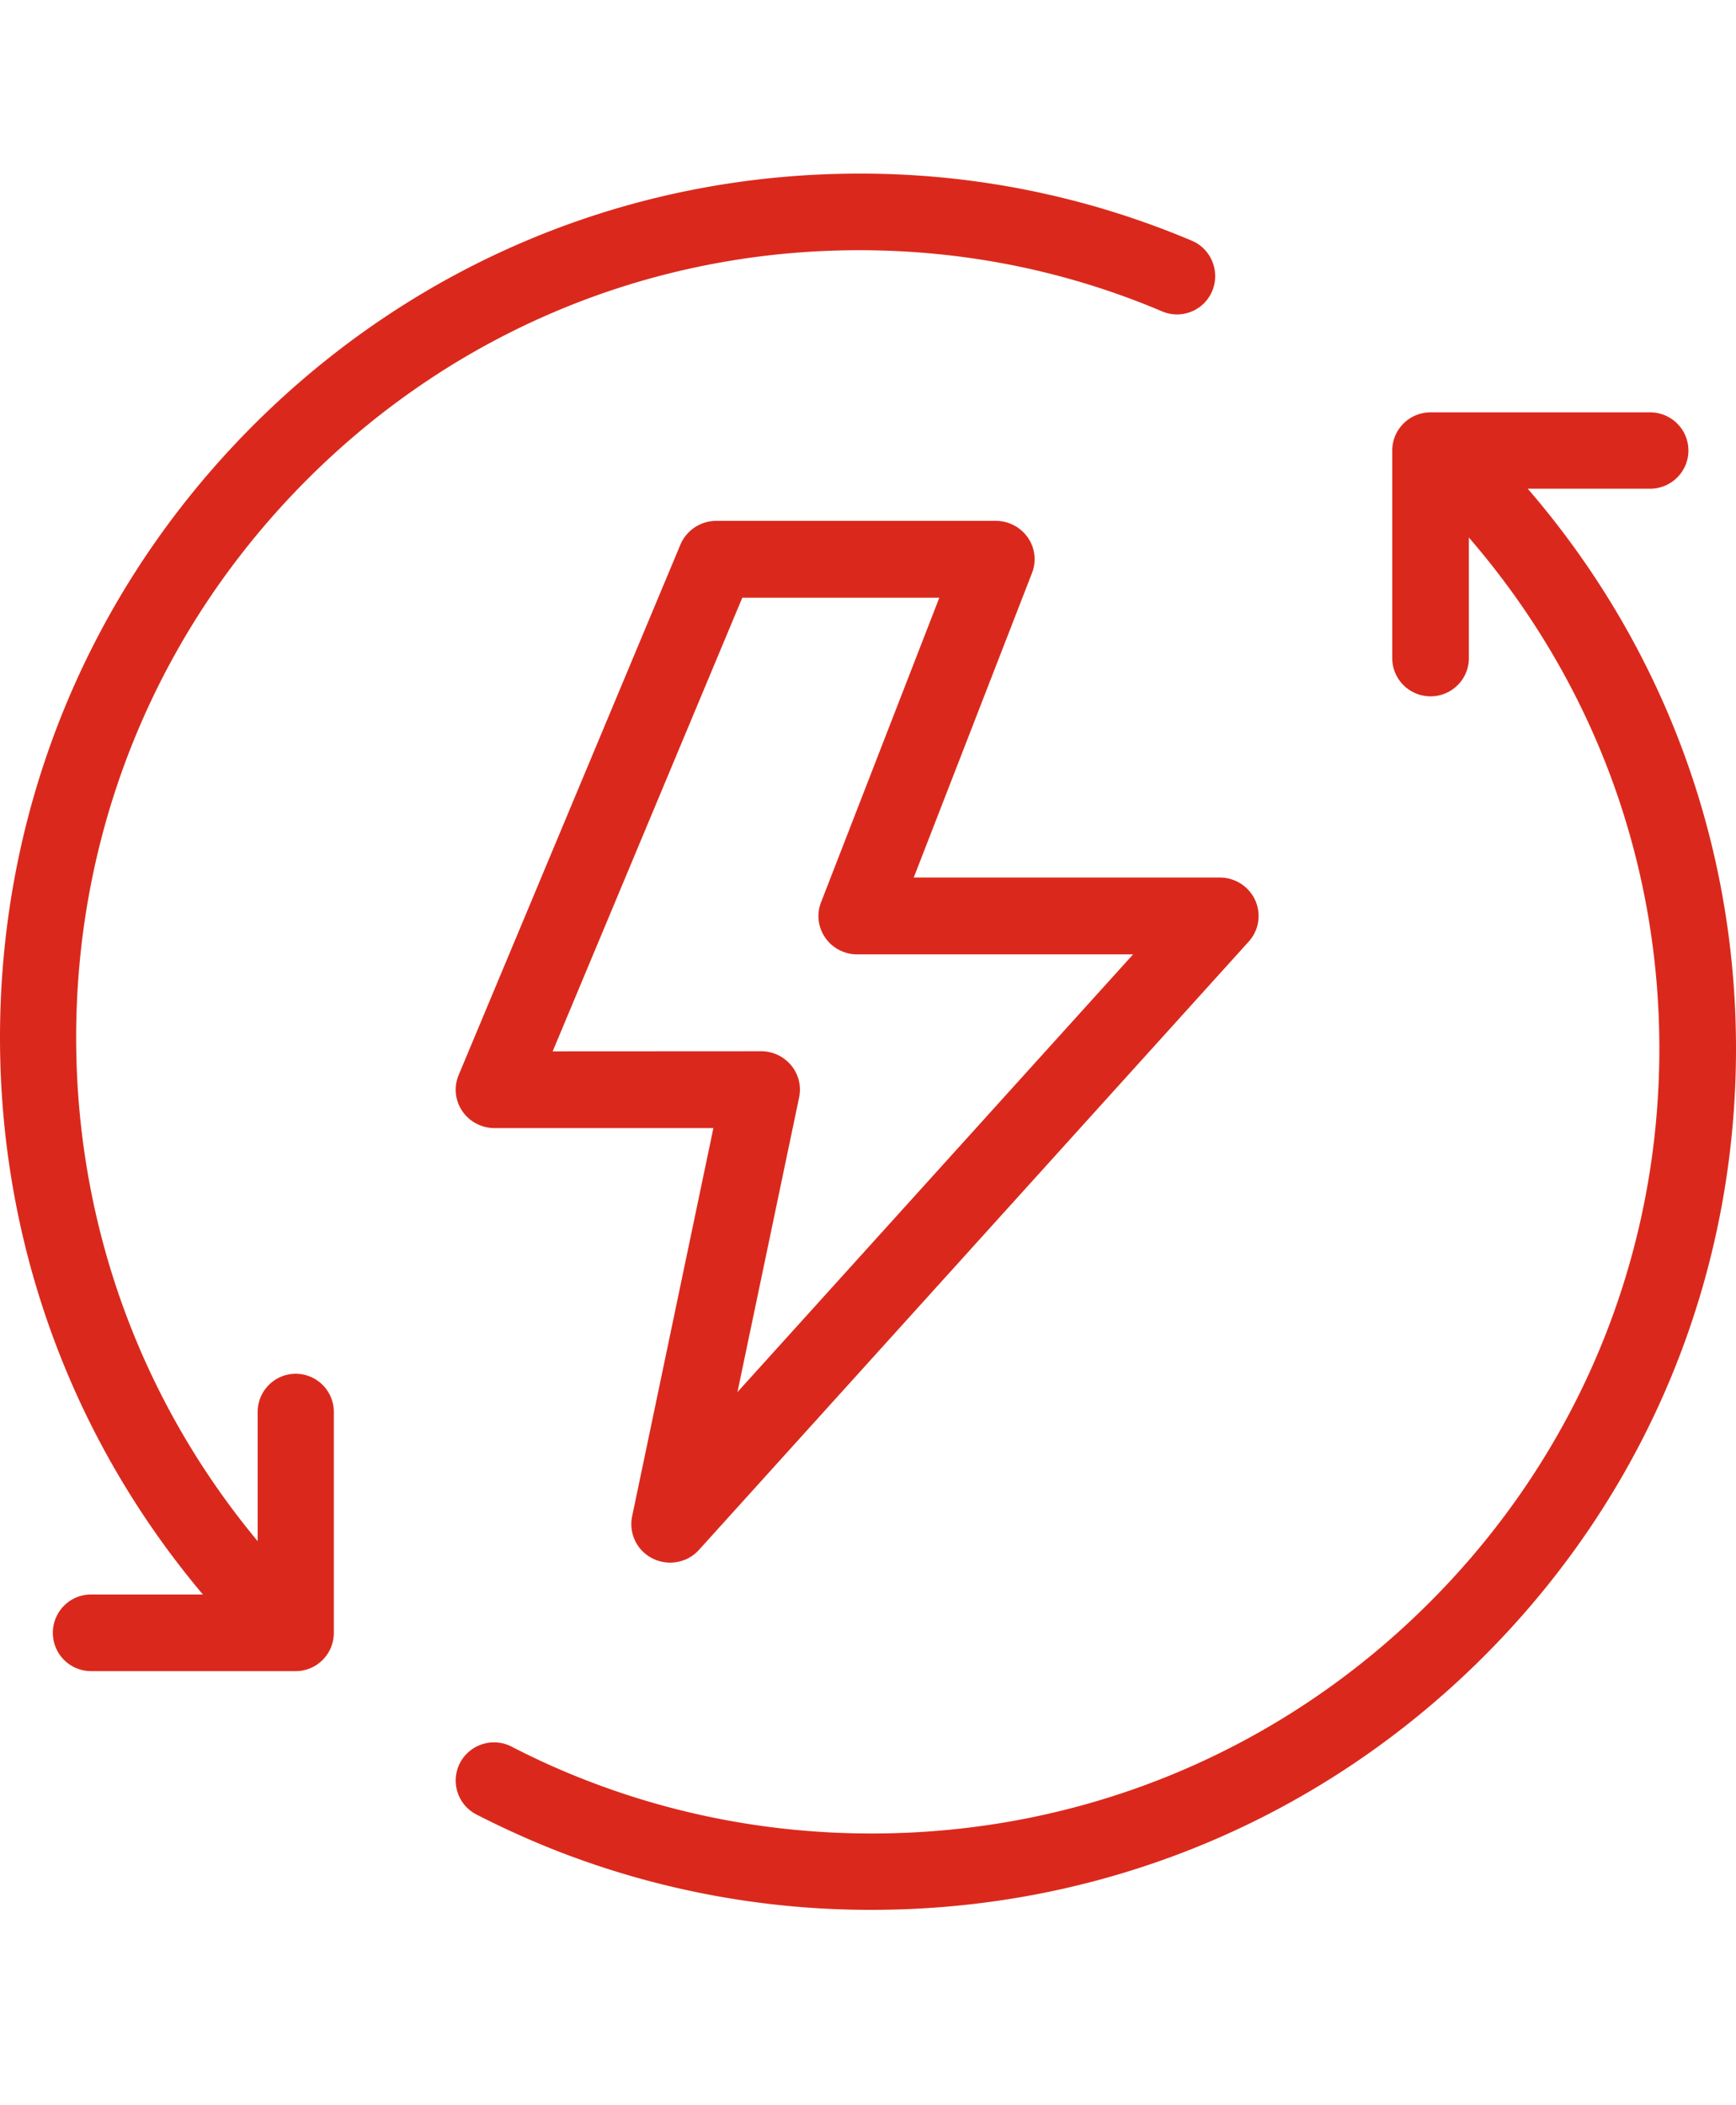 <svg xmlns="http://www.w3.org/2000/svg" width="80" height="97" viewBox="0 0 80 97">
    <g fill="none" fill-rule="evenodd">
        <path fill="#FFF" d="M0 0h80v97H0z"/>
        <g fill="#DA291C" fill-rule="nonzero">
            <path d="M54.926 11.093A39.117 39.117 0 0 0 39.596 8c-10.57 0-20.508 4.146-27.993 11.665C4.12 27.189 0 37.18 0 47.806c0 9.5 3.305 18.49 9.35 25.664H4.191c-.969 0-1.755.79-1.755 1.765A1.76 1.76 0 0 0 4.192 77h9.436c.97 0 1.756-.79 1.756-1.765v-10.17a1.76 1.76 0 0 0-1.756-1.766c-.969 0-1.755.79-1.755 1.765v5.947C6.46 64.5 3.51 56.377 3.51 47.806c0-9.68 3.758-18.79 10.58-25.647 6.816-6.857 15.877-10.63 25.505-10.63 4.846 0 9.546.946 13.967 2.822a1.756 1.756 0 0 0 2.3-.943c.375-.9-.046-1.939-.937-2.316v.001z"/>
            <path d="M30.076 71.81c.256.13.53.19.806.19.498 0 .987-.203 1.332-.59l25.331-28.025c.47-.521.587-1.264.298-1.905a1.79 1.79 0 0 0-1.63-1.046H42.108l5.45-14.032a1.74 1.74 0 0 0-.196-1.637A1.796 1.796 0 0 0 45.89 24H33.01c-.722 0-1.374.433-1.654 1.093l-10.22 24.442a1.744 1.744 0 0 0 .168 1.66c.33.489.89.784 1.486.784h10.085L29.13 69.87a1.768 1.768 0 0 0 .945 1.941zm-4.607-23.367l8.738-20.902h9.08l-5.45 14.032a1.74 1.74 0 0 0 .195 1.636c.33.48.885.766 1.472.766h12.712L33.984 64.143l2.841-13.574a1.742 1.742 0 0 0-.363-1.476 1.79 1.79 0 0 0-1.388-.655l-9.605.005z"/>
            <path d="M76.04 22.518c.976 0 1.767-.788 1.767-1.759 0-.971-.791-1.759-1.766-1.759H65.924c-.974 0-1.765.788-1.765 1.76v9.565c0 .971.79 1.76 1.765 1.76.975 0 1.766-.789 1.766-1.76v-5.557c5.674 6.556 8.778 14.816 8.778 23.553 0 9.648-3.78 18.729-10.64 25.564-6.856 6.835-15.97 10.597-25.654 10.597-4.53 0-8.949-.82-13.123-2.438a34.843 34.843 0 0 1-3.477-1.566 1.77 1.77 0 0 0-2.377.755 1.76 1.76 0 0 0 .759 2.374 41.41 41.41 0 0 0 3.816 1.718A39.678 39.678 0 0 0 40.174 88c10.631 0 20.627-4.132 28.155-11.628C75.857 68.872 80 58.908 80 48.321c0-9.566-3.394-18.614-9.597-25.803h5.638z"/>
        </g>
    </g>
</svg>
